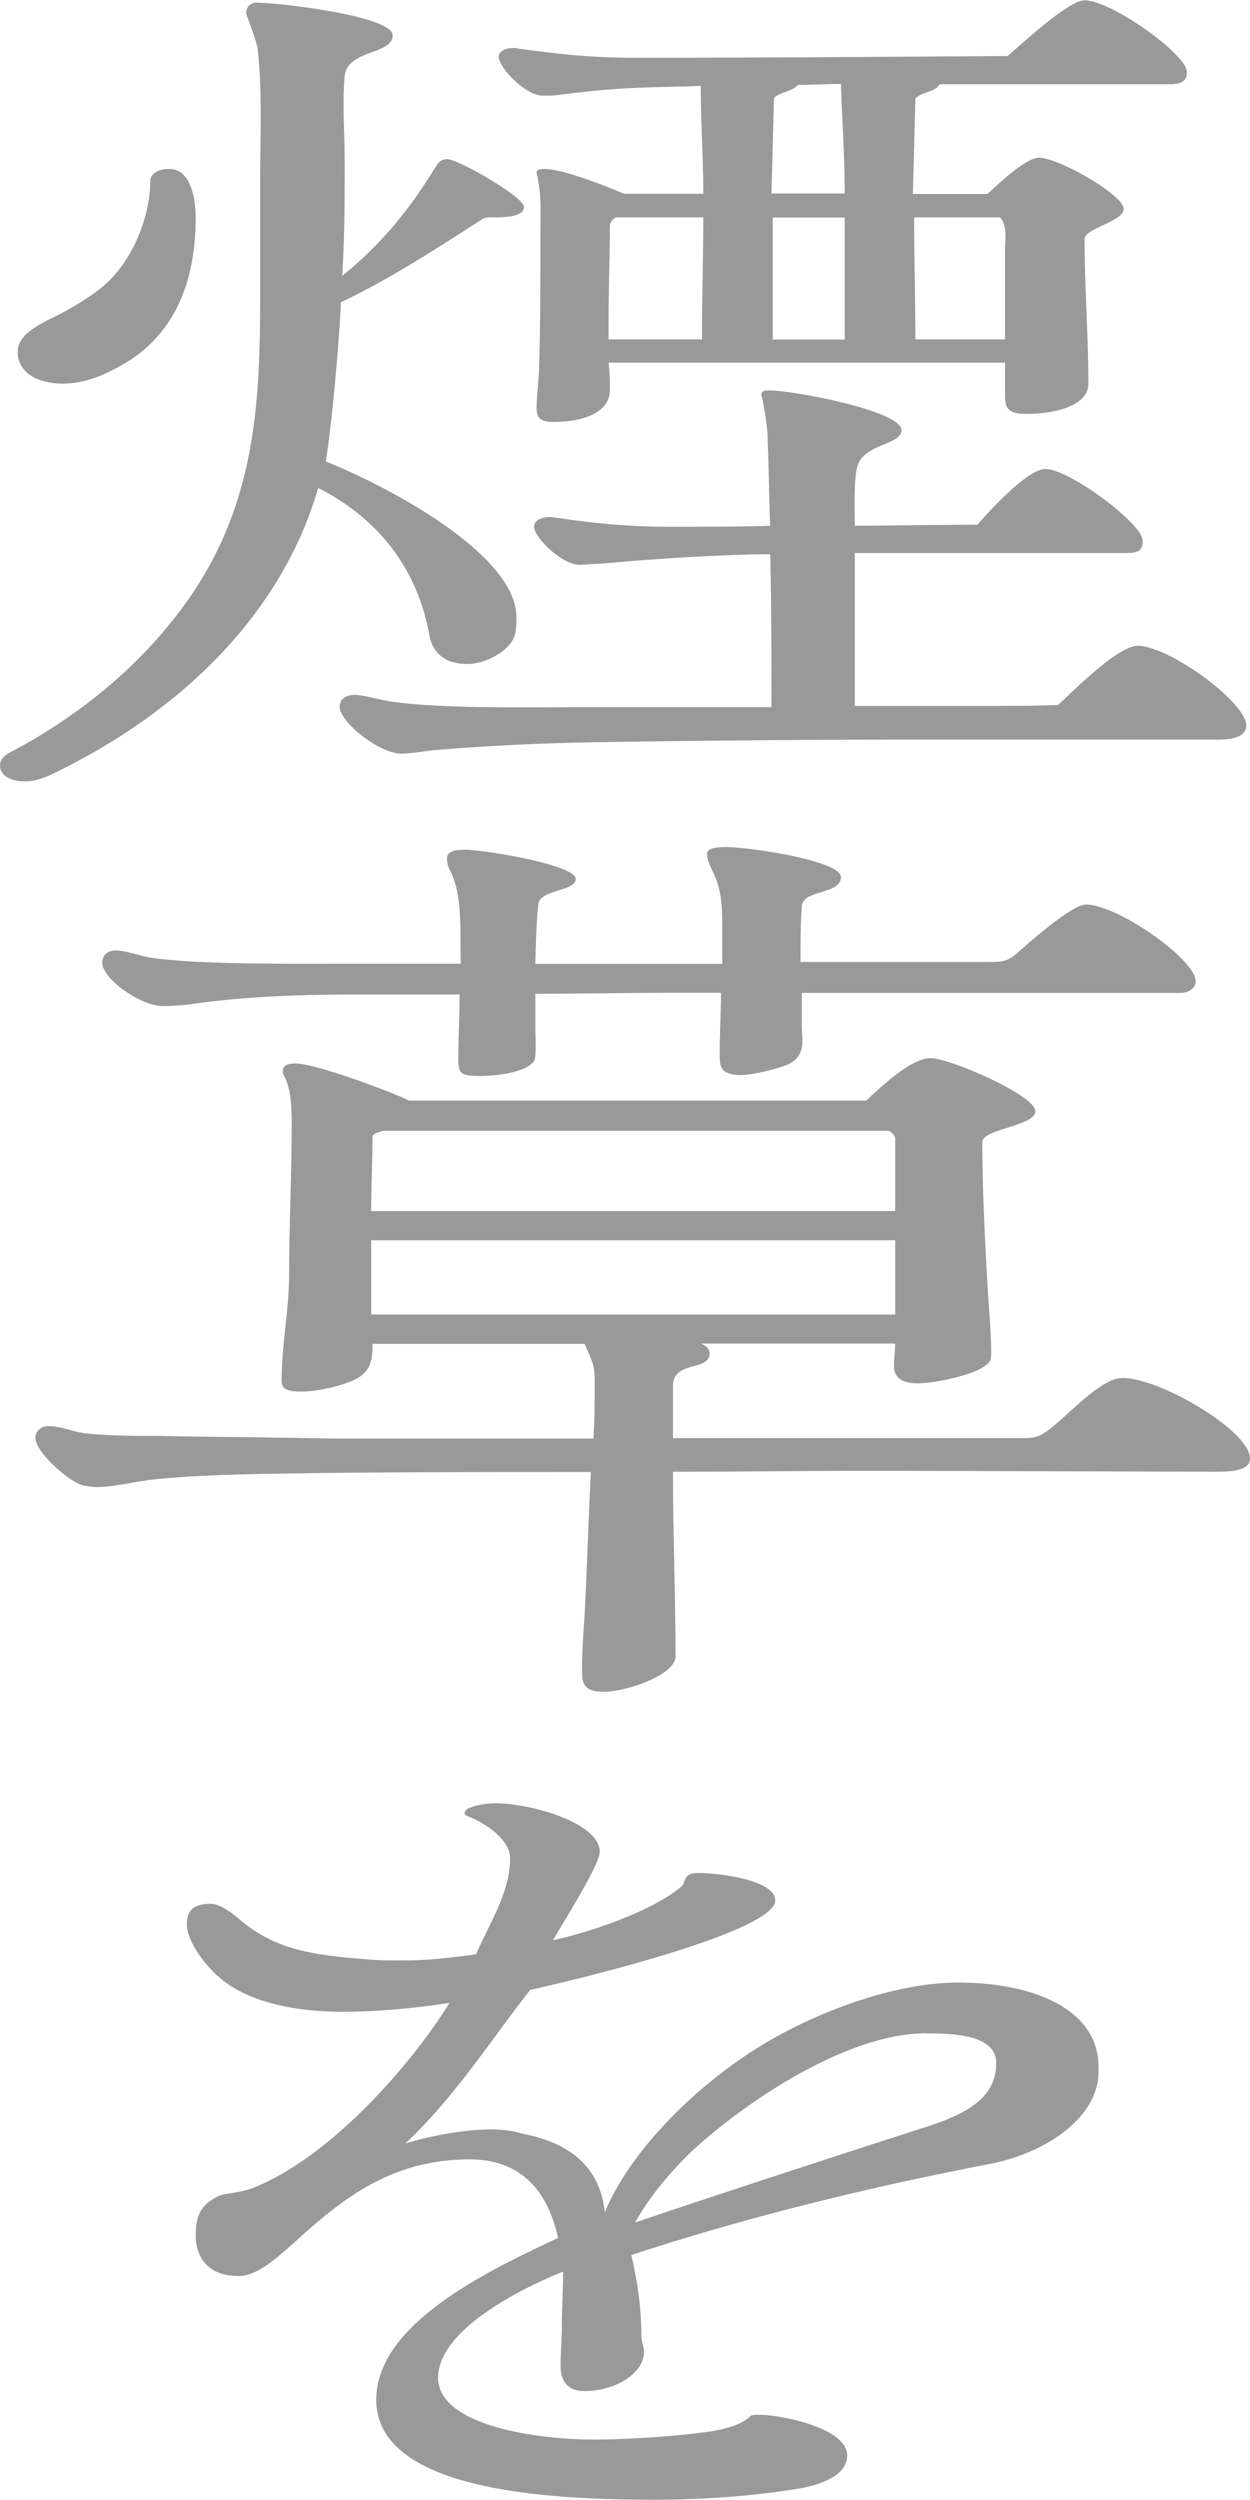 <svg data-name="レイヤー 2" xmlns="http://www.w3.org/2000/svg" viewBox="0 0 79.2 158.37"><path d="M0 48.5c0-.39.24-.62.64-.84 2.56-1.34 6.8-3.98 10.24-8.29 5.12-6.33 5.6-12.94 5.6-20.22v-7.56c0-2.74.16-5.77-.16-8.51-.08-.56-.72-2.13-.72-2.24 0-.28.16-.67.64-.67 1.44 0 8.64.84 8.64 2.07s-2.88.9-3.04 2.58c-.16 1.74 0 3.58 0 5.38 0 2.41 0 4.87-.16 7.28 2.56-2.07 4.32-4.31 5.84-6.78.16-.22.32-.62.8-.62.72 0 4.88 2.41 4.88 3.02 0 .67-1.28.67-2 .67-.16 0-.4 0-.56.06-2.88 1.85-5.76 3.75-9.04 5.32-.08 2.13-.56 7.73-.96 10.08 4.32 1.74 12.08 5.99 12.08 9.86 0 .45 0 1.06-.24 1.46-.4.73-1.68 1.51-2.88 1.51-1.6 0-2.24-.9-2.4-1.85-.64-3.58-2.72-7.11-7.04-9.3-2.32 8.01-8.72 14.22-16.88 18.14-.72.34-1.28.45-1.68.45-.96 0-1.6-.39-1.6-1.01zm1.12-26.21c0-.95.96-1.51 1.92-2.02 1.2-.56 2.24-1.18 3.2-1.9 2.16-1.62 3.28-4.7 3.28-6.89 0-.45.48-.78 1.2-.78 1.52 0 1.68 2.3 1.68 3.08 0 3.14-.8 7-4.4 9.18-1.12.67-2.48 1.34-4 1.34-1.76 0-2.88-.78-2.88-2.02zm20.4 22.51c0-.39.24-.78.96-.78.48 0 1.52.28 2.08.39 3.2.5 8.8.39 12.08.39h12.24c0-3.25 0-6.44-.08-9.69-2.08 0-5.44.17-8.24.39-.88.06-1.84.17-2.8.22-.32 0-.72.06-1.04.06-1.12 0-2.88-1.74-2.88-2.41 0-.45.56-.62 1.04-.62.16 0 .32.06.48.06 2.24.34 4.56.56 6.96.56 2.16 0 4.32 0 6.48-.06-.08-1.79-.08-3.58-.16-5.38 0-.84-.16-1.74-.32-2.58 0-.11-.08-.22-.08-.34 0-.22.16-.28.48-.28 1.52 0 8.4 1.29 8.4 2.52 0 .95-2.4.84-2.8 2.3-.24.95-.16 2.69-.16 3.75 2.56 0 5.2-.06 7.76-.06.56-.62 3.12-3.53 4.32-3.53 1.52 0 6.16 3.47 6.16 4.54 0 .5-.16.78-.96.78H54.16v9.69h7.68c1.76 0 3.44 0 5.2-.06.8-.73 3.76-3.75 5.04-3.75 2 0 6.88 3.58 6.88 5.04 0 .73-.88.9-1.76.9H58.56c-6.96 0-14 .06-20.96.17-3.36.06-6.72.22-10.08.5-.64.06-1.44.22-2.08.22-1.44 0-3.92-2.02-3.92-2.97zM34 25.82c0-.9.16-1.79.16-2.69.08-2.74.08-5.49.08-8.23 0-1.12.08-2.41-.16-3.53 0-.17-.08-.28-.08-.45s.24-.22.48-.22c1.2 0 4 1.12 5.04 1.57h5.04c0-2.3-.16-4.54-.16-6.83-1.2.06-2.48.06-3.68.11-1.76.06-3.44.22-5.2.45-.4.06-.72.06-1.12.06-1.12 0-2.8-1.79-2.8-2.46 0-.39.48-.56.96-.56.16 0 .32.06.48.06 2.32.34 4.64.56 7.04.56 7.92 0 15.84-.06 23.76-.11.8-.67 3.84-3.53 4.88-3.53 1.68 0 6.48 3.42 6.48 4.54 0 .56-.32.78-1.12.78H59.52c-.24.5-1.2.5-1.52.9l-.16 6.05h4.72c.56-.5 2.4-2.3 3.28-2.3 1.2 0 5.36 2.35 5.36 3.25 0 .78-2.48 1.23-2.48 1.9 0 3.08.24 6.1.24 9.18 0 1.4-2.16 1.9-3.92 1.9-1.28 0-1.36-.45-1.36-1.23v-2.02H38.56c.08.56.08 1.18.08 1.74 0 1.46-1.76 2.02-3.6 2.02-.88 0-1.04-.34-1.04-.9zm4.56-4.32h5.92v-.34c0-2.46.08-4.93.08-7.39h-5.52c-.24.11-.4.34-.4.56 0 1.96-.08 3.92-.08 5.88v1.29zm10.32-9.24h4.64c0-2.3-.16-4.65-.24-6.94-.88 0-1.84.06-2.72.06-.4.45-1.2.45-1.52.84l-.16 6.05zm.08 1.52v7.73h4.56v-7.73h-4.56zm14.72 7.72v-5.71c0-.62.16-1.51-.32-2.02h-5.44c0 2.58.08 5.15.08 7.73h5.68zm-26.8 84.29c0-1.18.08-2.3.16-3.47.16-3.02.24-6.05.4-9.07-5.68 0-11.36 0-17.04.06-3.44.06-7.04.06-10.48.39-1.2.11-2.64.5-3.76.5-.4 0-.88-.06-1.2-.22-.96-.45-2.72-2.07-2.72-2.91 0-.34.32-.73.8-.73.8 0 1.52.34 2.32.45 1.52.17 3.2.17 4.72.17 2.4.06 4.8.06 7.2.11 1.44 0 2.96.06 4.4.06H37.6c.08-1.23.08-2.46.08-3.7 0-1.06-.24-1.34-.64-2.3H23.6c0 .78 0 1.62-.96 2.18-.8.45-2.48.84-3.52.84-.72 0-1.28-.06-1.28-.67 0-2.24.48-4.54.48-6.78 0-3.14.16-6.27.16-9.41 0-.95 0-2.24-.48-3.14-.08-.11-.08-.17-.08-.28 0-.39.32-.5.8-.5 1.28 0 6.08 1.79 7.2 2.35h28.96c.8-.73 2.8-2.69 4.08-2.69 1.2 0 6.64 2.35 6.64 3.36 0 .95-3.36 1.12-3.36 1.96 0 2.97.16 5.99.32 8.96.08 1.46.24 2.97.24 4.42 0 .5-.08.62-.64.95-.72.45-2.96.95-4 .95-1.2 0-1.52-.5-1.52-1.12 0-.45.08-.95.08-1.4H44.4c.4.17.56.34.56.62 0 .5-.4.62-.88.78-.64.17-1.44.34-1.44 1.29v3.3h22.24c.48 0 .88-.06 1.2-.28 1.2-.67 3.52-3.53 5.04-3.53 2.4 0 8.08 3.36 8.08 5.1 0 .84-1.36.84-2.24.84l-21.2-.06c-4.4 0-8.72.06-13.12.06 0 3.92.16 7.78.16 11.7 0 1.18-3.12 2.24-4.56 2.24-1.36 0-1.36-.67-1.36-1.4zm-7.84-38.65c0-1.34.08-2.8.08-4.14h-6.56c-3.36 0-6.8.11-10.08.56-.72.11-1.44.17-2.16.17-1.44 0-3.84-1.74-3.84-2.74 0-.39.24-.78.88-.78.56 0 1.52.34 2.16.45 2.88.45 9.04.39 12.08.39h7.6c-.08-1.68.16-4.2-.64-5.82a1.68 1.68 0 01-.24-.84c0-.5.56-.56 1.2-.56 1.12 0 6.96.95 6.96 1.85 0 .73-1.92.67-2.32 1.4-.16.34-.24 3.81-.24 3.98h11.84v-2.24c0-1.23 0-2.35-.56-3.53-.16-.34-.4-.78-.4-1.18 0-.45.8-.45 1.28-.45 1.28 0 7.2.84 7.2 1.9 0 1.12-2.4.78-2.48 1.85-.08 1.18-.08 2.35-.08 3.53h11.92c1.12 0 1.28-.11 2-.73.56-.5 3.28-2.91 4.16-2.91 2 0 6.96 3.47 6.96 4.87 0 .39-.4.73-.96.73h-24v2.07c0 .84.32 1.9-.88 2.46-.64.28-2.24.67-2.96.67-1.36 0-1.36-.56-1.36-1.4 0-1.29.08-2.52.08-3.81h-2.72c-3.04 0-6 .06-9.04.06v2.24c0 .22.08 1.85-.08 2.02-.48.73-2.4.95-3.44.95-1.2 0-1.36-.17-1.36-1.01zm27.68 9.58v-4.59c0-.22-.24-.39-.4-.5h-32c-.24.06-.72.17-.72.39 0 1.57-.08 3.14-.08 4.7h33.2zm-33.2 1.85v4.7h33.2v-4.7h-33.2zm46.08 52.69c0 2.8-3.2 5.1-6.88 5.82-7.84 1.51-15.36 3.36-22.72 5.77.4 1.68.64 3.42.64 5.1 0 .34.16.73.16 1.06 0 1.34-1.84 2.46-3.76 2.46-1.28 0-1.52-.9-1.52-1.57 0-.9.08-1.74.08-2.58 0-1.12.08-2.3.08-3.42-3.2 1.29-7.92 3.86-7.92 6.72 0 3.08 6.4 3.92 9.84 3.92 2.16 0 5.6-.22 7.68-.56.88-.17 1.68-.39 2.24-.9.08-.11.32-.11.56-.11 1.44 0 5.6.84 5.6 2.58 0 1.29-1.76 1.9-3.28 2.13-2.8.45-5.92.67-8.88.67-6.08 0-17.68-.39-17.68-6.33 0-4.65 6.56-7.95 11.52-10.25-.48-2.18-1.76-4.98-5.6-4.98-3.2 0-5.6 1.06-7.52 2.35-3.28 2.18-5.2 5.04-7.12 5.04-2.08 0-2.72-1.34-2.72-2.58s.32-1.85 1.2-2.35c.56-.39 1.28-.22 2.48-.67 5.04-2.02 10.16-8.06 12.4-11.7-2.24.34-4.56.56-6.8.56-2.72 0-5.68-.5-7.6-2.02-1.04-.84-2.24-2.41-2.24-3.53 0-.78.32-1.29 1.52-1.29.64 0 1.52.73 1.84 1.01 2.32 1.96 4.72 2.24 8.16 2.52.72.06 1.36.06 2.08.06 1.68 0 3.12-.17 4.72-.39.88-2.02 2.16-3.92 2.16-6.1 0-1.06-1.36-2.13-2.64-2.63-.16-.06-.24-.11-.24-.22 0-.45 1.44-.62 1.92-.62 2.24 0 6.64 1.23 6.64 3.08 0 .84-2.4 4.59-2.96 5.6 2.8-.62 6.4-1.96 8.08-3.36.4-.28.08-.9 1.12-.9 1.36 0 4.88.45 4.88 1.74 0 2.02-13.12 5.15-15.52 5.66-2.56 3.25-4.72 6.72-7.92 9.74 1.6-.5 3.76-.9 5.52-.9.64 0 1.36.11 1.92.28 3.52.67 4.96 2.58 5.2 4.98 1.76-4.31 6.88-9.24 12.08-11.76 2.8-1.4 6.8-2.8 10.32-2.8 4.72 0 8.88 1.68 8.88 5.32v.34zm-10.88-2.46c-5.36 0-12.08 4.82-15.04 7.62-1.36 1.34-2.56 2.8-3.44 4.37 6-2.02 12-3.98 18.08-5.94 2.72-.84 4.8-1.85 4.8-4.14 0-1.74-2.4-1.9-4.4-1.9z" fill="#999" data-name="レイヤー 11"/></svg>